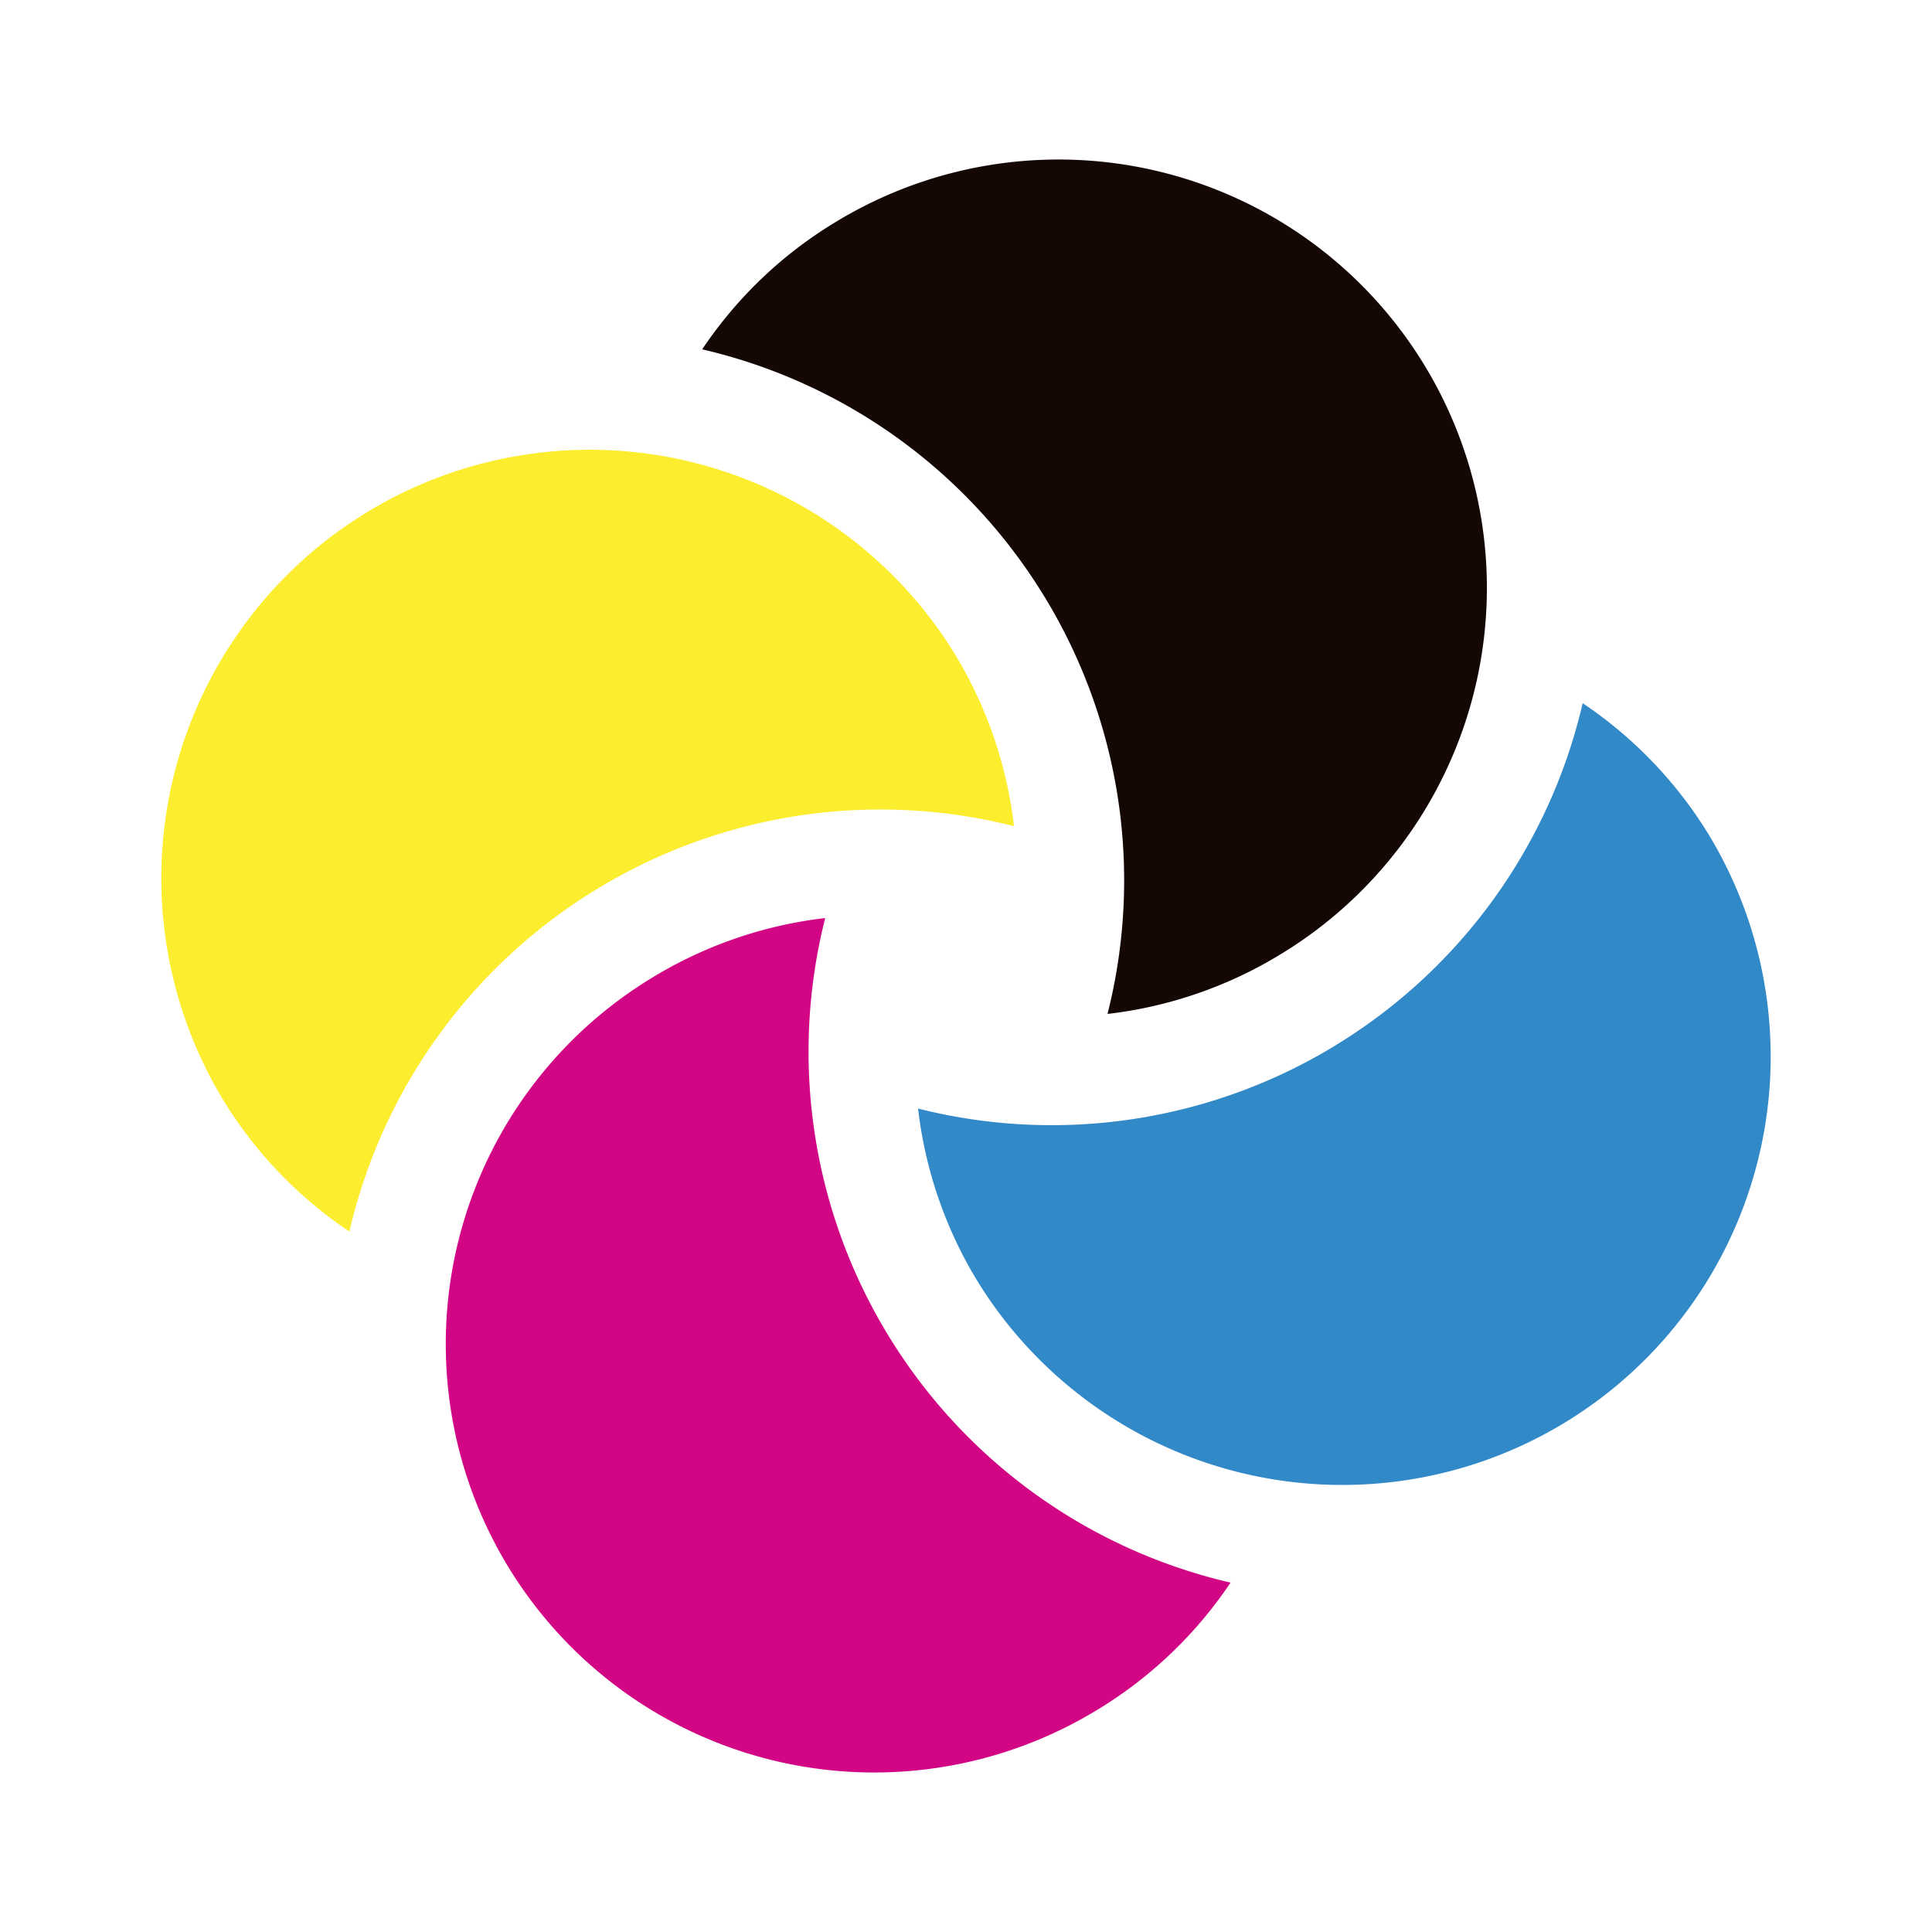 <svg xmlns="http://www.w3.org/2000/svg" width="32" height="32" fill="none" viewbox="0 0 32 32">
    <path fill="#150703" d="M17.298 9.88a9.023 9.023 0 011.046 6.914 7.052 7.052 0 002.858-.983 7.096 7.096 0 10-7.39-12.116c-.902.55-1.63 1.27-2.182 2.091a9.024 9.024 0 015.668 4.095z"/>
    <path fill="#FDED2F" d="M9.88 14.73a9.021 9.021 0 016.915-1.046 7.057 7.057 0 00-.984-2.858 7.096 7.096 0 00-12.116 7.39c.55.901 1.27 1.63 2.092 2.183a9.021 9.021 0 014.094-5.67z"/>
    <path fill="#D20584" d="M18.2 28.305a7.06 7.06 0 002.182-2.092 9.02 9.02 0 01-5.669-4.094 9.02 9.02 0 01-1.045-6.913 7.058 7.058 0 00-2.859.983 7.096 7.096 0 107.39 12.116z"/>
    <path fill="#3289C7" d="M22.12 17.315a9.023 9.023 0 01-6.914 1.046 7.05 7.05 0 00.983 2.858 7.096 7.096 0 0012.116-7.39 7.05 7.05 0 00-2.091-2.182 9.024 9.024 0 01-4.095 5.668z"/>
</svg>
